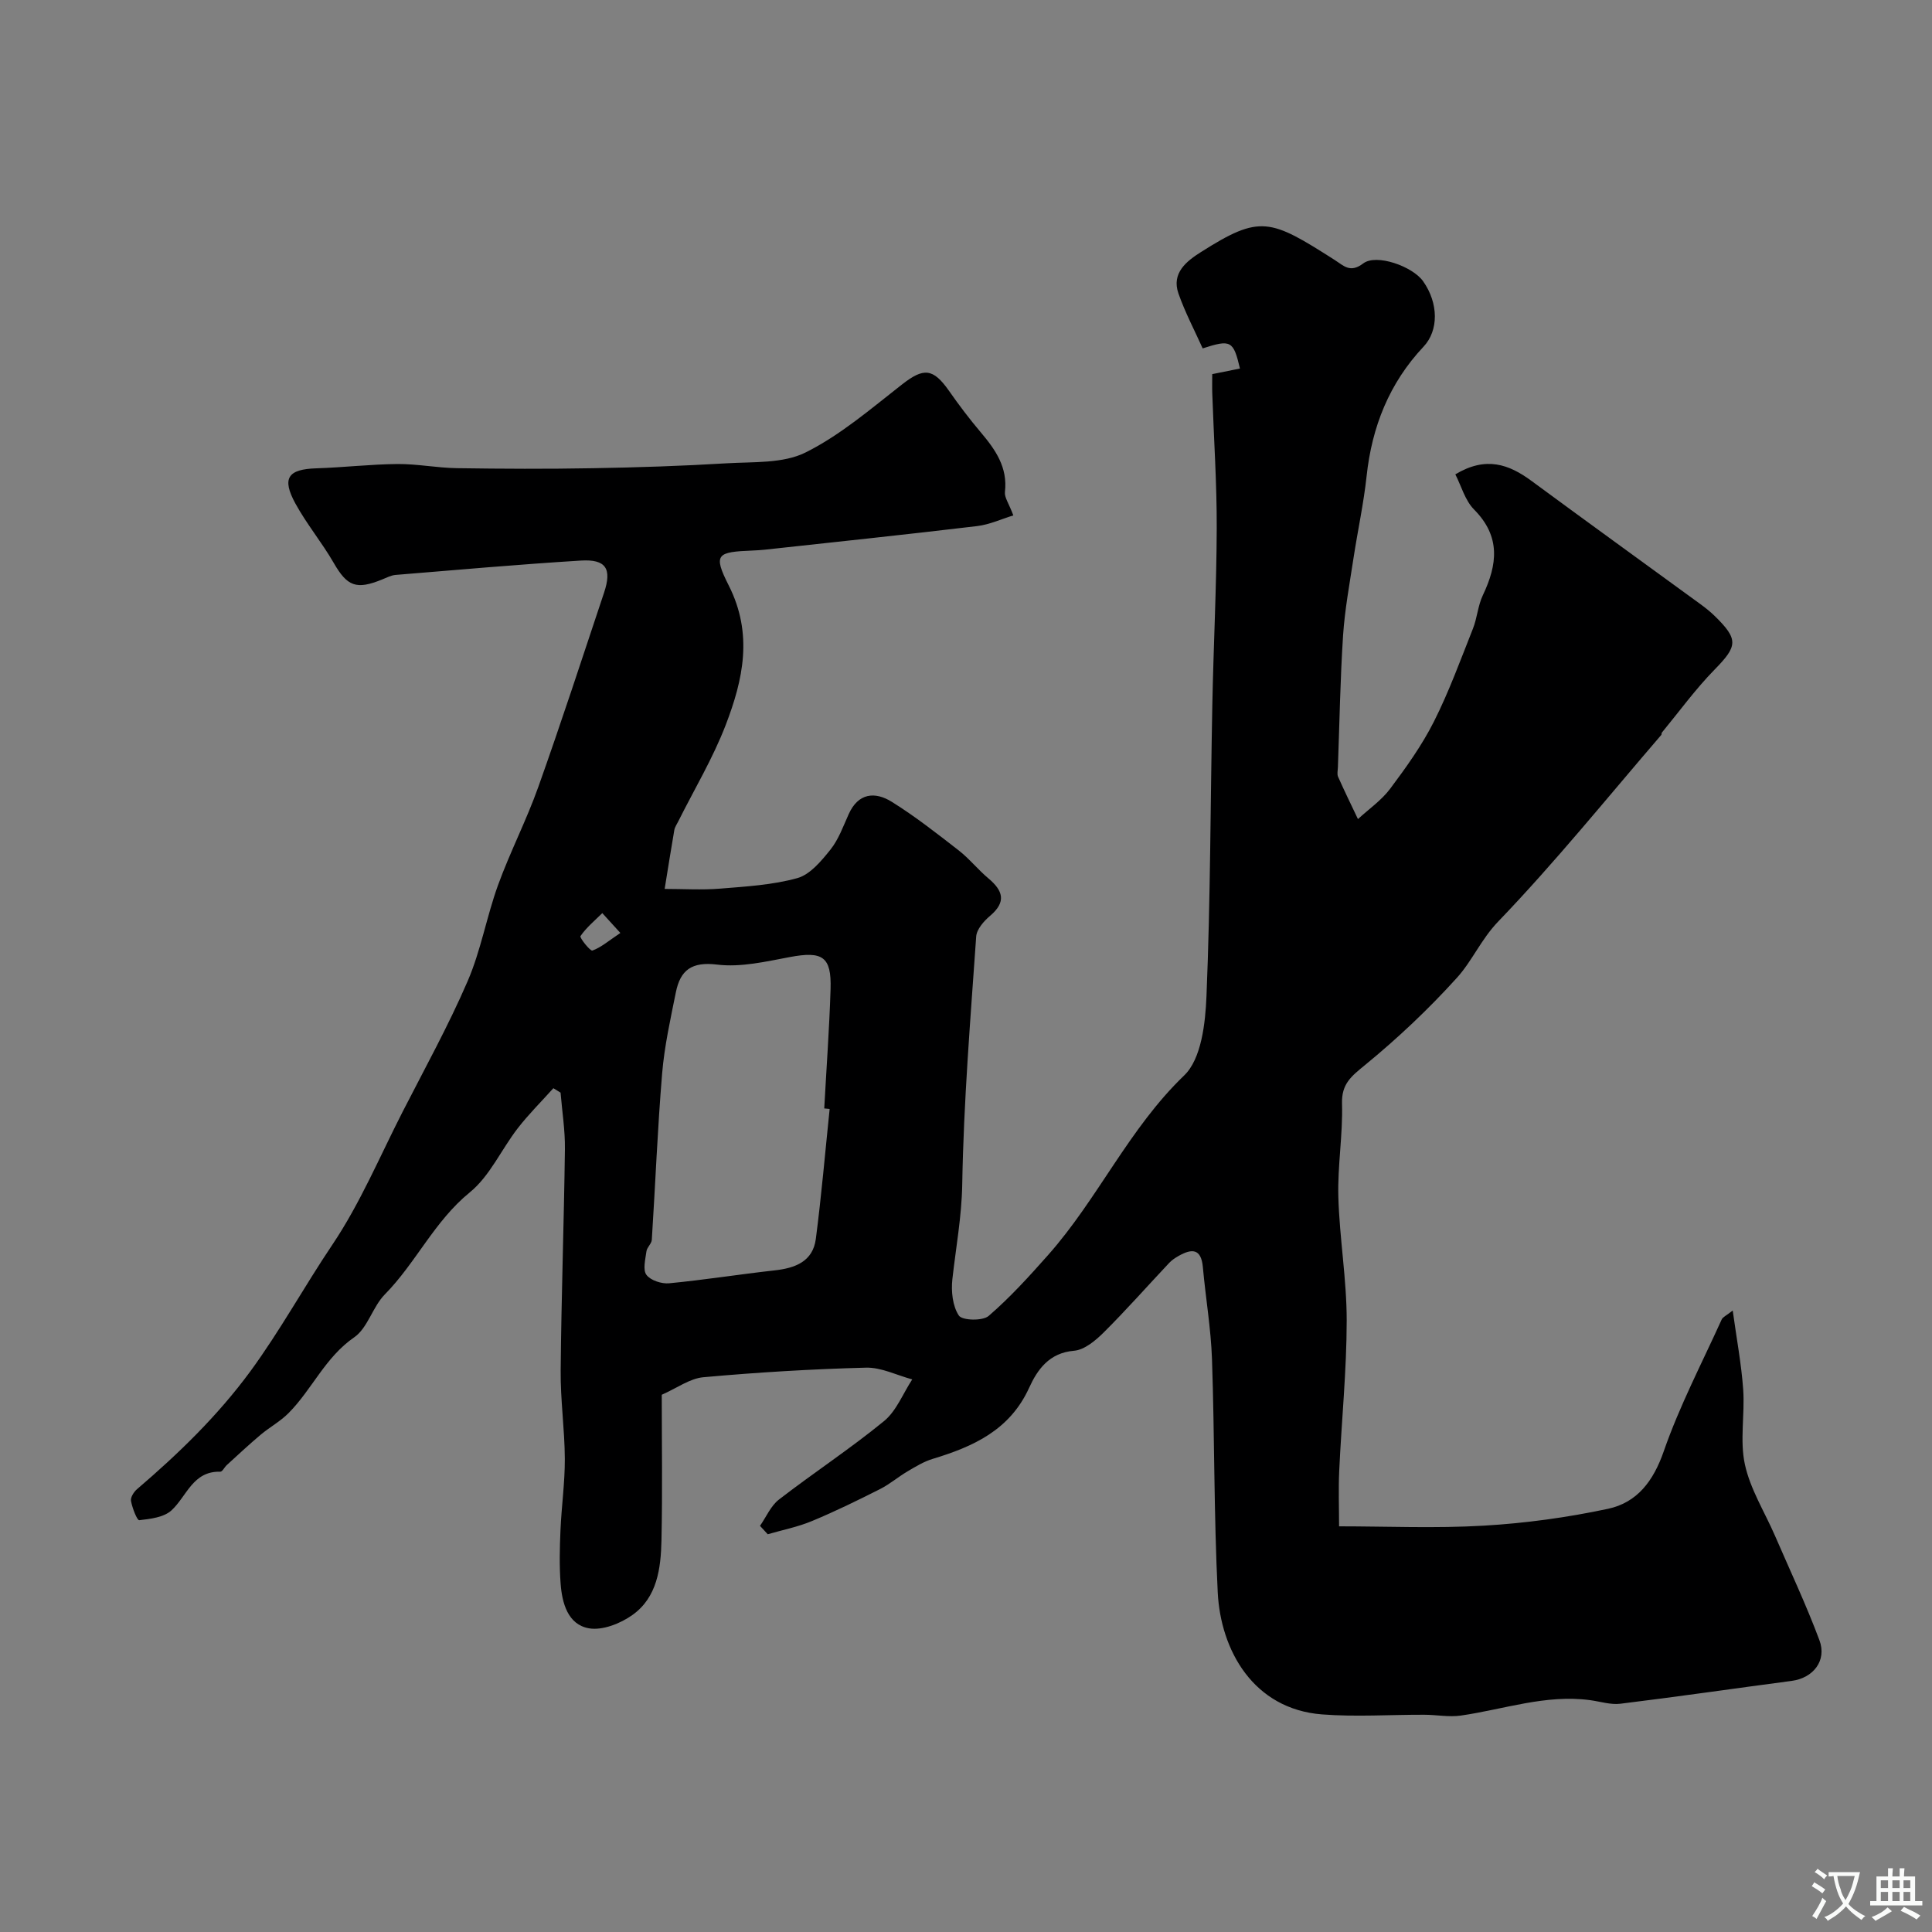 <svg enable-background="new 0 0 400 400" viewBox="0 0 400 400" xmlns="http://www.w3.org/2000/svg"><rect x="0" y="0" width="400" height="400" fill="#808080" stroke="none"/><path d="m157.35 315.91c1.29-1.84 2.23-4.14 3.93-5.45 7.16-5.53 14.75-10.51 21.74-16.23 2.58-2.11 3.93-5.72 5.85-8.64-3.2-.86-6.42-2.52-9.6-2.43-11.22.29-22.45.97-33.63 1.98-2.83.25-5.5 2.26-8.63 3.63 0 9.86.16 20.01-.06 30.16-.13 5.79-.88 11.79-6.02 15.44-2.48 1.77-6.22 3.25-9.02 2.75-4.33-.78-5.54-5.19-5.84-9.24-.28-3.66-.19-7.37-.03-11.05.21-4.94.92-9.87.9-14.8-.03-6.1-.92-12.21-.86-18.3.14-15.27.68-30.53.88-45.8.05-3.9-.58-7.81-.9-11.71-.5-.31-.99-.62-1.49-.92-2.47 2.76-5.12 5.38-7.38 8.3-3.39 4.38-5.77 9.89-9.93 13.27-7.34 5.98-11.14 14.58-17.59 21.13-2.53 2.57-3.53 6.94-6.34 8.88-6.01 4.14-8.72 10.78-13.58 15.68-1.7 1.72-3.92 2.92-5.79 4.49-2.4 2.02-4.7 4.17-7.02 6.29-.48.44-.9 1.37-1.33 1.36-5.69-.15-6.92 5.05-10.09 7.99-1.57 1.46-4.38 1.79-6.69 2.05-.45.05-1.44-2.53-1.71-3.98-.14-.73.59-1.89 1.27-2.46 8.6-7.36 16.64-15.14 23.42-24.35 6.19-8.45 11.19-17.61 17.01-26.26 5.76-8.57 9.82-18.28 14.55-27.53 4.58-8.95 9.46-17.78 13.44-27 2.75-6.35 3.93-13.36 6.3-19.9 2.5-6.88 5.89-13.44 8.34-20.33 4.75-13.34 9.14-26.81 13.62-40.24 1.65-4.95.39-6.95-4.81-6.63-12.79.79-25.57 1.92-38.35 2.97-.94.08-1.86.56-2.76.93-5.41 2.22-7.27 1.42-10.06-3.42-2.43-4.22-5.6-8.03-7.93-12.29-2.88-5.27-1.54-7.11 4.35-7.29 5.61-.18 11.2-.84 16.8-.89 4.09-.03 8.18.8 12.28.86 9.36.14 18.72.18 28.08.01 9.27-.16 18.55-.46 27.8-1.02 5.51-.33 11.65.08 16.31-2.24 7.21-3.59 13.54-9.06 19.97-14.08 4.47-3.49 6.41-3.41 9.74 1.33 2.06 2.95 4.24 5.83 6.56 8.57 3.04 3.6 5.61 7.25 5.01 12.36-.13 1.12.81 2.36 1.74 4.85-2.35.71-4.87 1.89-7.49 2.21-14.65 1.75-29.33 3.29-43.99 4.89-.82.09-1.65.13-2.48.17-7.41.3-8.26.72-4.96 7.24 5.08 10.05 2.97 19.51-.63 28.88-2.65 6.9-6.51 13.33-9.83 19.97-.29.59-.7 1.16-.81 1.78-.7 4.06-1.34 8.13-2 12.19 3.83 0 7.69.25 11.49-.06 5.37-.44 10.85-.75 15.99-2.18 2.65-.74 4.96-3.55 6.84-5.89 1.68-2.1 2.64-4.81 3.77-7.32 1.98-4.43 5.45-4.75 8.92-2.59 4.84 3.01 9.35 6.56 13.86 10.06 2.22 1.73 4.01 4 6.17 5.81 3.01 2.53 3.75 4.85.35 7.73-1.29 1.09-2.78 2.78-2.89 4.29-1.19 17.1-2.6 34.2-2.89 51.33-.12 6.7-1.31 13.07-2.04 19.6-.28 2.5.03 5.58 1.34 7.55.68 1.03 4.92 1.16 6.17.08 4.43-3.82 8.4-8.2 12.29-12.59 10.33-11.64 16.73-26.19 28.19-37.2 3.57-3.43 4.39-10.81 4.62-16.46.83-20.08.81-40.19 1.21-60.29.24-12.17.87-24.34.91-36.52.03-9.29-.6-18.58-.92-27.87-.05-1.31-.01-2.63-.01-4.06 2.07-.42 3.89-.78 5.74-1.16-1.36-5.77-1.87-6.06-7.72-4.17-1.66-3.7-3.63-7.42-5.01-11.35-1.52-4.3 1.77-6.77 4.68-8.61 12.25-7.77 14.28-6.88 27.67 1.66 1.86 1.18 3.19 2.77 5.9.71 2.73-2.07 10.24.62 12.4 3.69 3.22 4.56 3.23 10.2.1 13.53-7.1 7.54-10.7 16.58-11.8 26.82-.61 5.67-1.84 11.27-2.7 16.91-.81 5.34-1.81 10.67-2.17 16.04-.59 9.08-.74 18.2-1.07 27.3-.02.67-.21 1.43.03 1.98 1.31 2.95 2.73 5.85 4.12 8.77 2.25-2.07 4.86-3.87 6.66-6.27 3.31-4.42 6.57-8.97 9.05-13.88 3.13-6.2 5.52-12.79 8.09-19.26.89-2.23 1.03-4.79 2.06-6.94 3.02-6.35 3.73-12.14-1.81-17.73-1.89-1.9-2.66-4.91-3.89-7.29 6.34-3.81 11.1-2.09 15.79 1.37 11.57 8.53 23.22 16.94 34.83 25.41 1.06.77 2.1 1.59 3.04 2.5 5.03 4.91 4.79 6.27 0 11.16-3.95 4.04-7.3 8.66-10.9 13.03-.09.11-.02.37-.12.48-11.16 12.96-21.92 26.31-33.76 38.63-3.55 3.69-5.38 8.15-8.56 11.66-5.85 6.47-12.26 12.52-19.01 18.05-2.84 2.33-4.89 3.88-4.77 8 .19 6.42-.94 12.88-.76 19.3.24 8.54 1.73 17.07 1.73 25.6-.01 10.38-1.07 20.75-1.55 31.13-.18 3.81-.03 7.63-.03 11.48 9.91 0 19.97.45 29.97-.14 8.62-.5 17.28-1.69 25.72-3.49 6.02-1.29 9.39-5.73 11.54-11.93 3.25-9.35 7.89-18.22 11.99-27.27.23-.51.95-.79 2.28-1.85.82 5.94 1.8 11.13 2.17 16.36.36 5.16-.73 10.55.35 15.5 1.11 5.12 4.08 9.82 6.21 14.72 3.12 7.21 6.48 14.33 9.22 21.67 1.59 4.25-1.29 7.84-5.74 8.43-11.83 1.56-23.63 3.28-35.47 4.73-2.02.25-4.16-.46-6.25-.74-9.21-1.24-17.88 1.91-26.78 3.19-2.47.36-5.06-.17-7.6-.17-7.05-.02-14.13.47-21.13-.07-14.23-1.1-21-13.28-21.6-25.25-.81-16.08-.64-32.2-1.19-48.29-.22-6.37-1.32-12.7-1.89-19.07-.35-3.88-2.29-3.86-5.01-2.32-.71.4-1.42.87-1.97 1.46-4.52 4.8-8.88 9.75-13.55 14.39-1.69 1.68-3.99 3.61-6.15 3.79-5.16.43-7.59 3.93-9.29 7.67-4 8.77-11.56 12.17-19.98 14.72-1.82.55-3.51 1.59-5.16 2.56-1.96 1.15-3.71 2.67-5.73 3.69-4.63 2.34-9.31 4.63-14.1 6.62-2.92 1.22-6.09 1.84-9.15 2.73-.53-.58-1.07-1.16-1.6-1.74zm14.42-86.31c-.37-.04-.75-.07-1.12-.11.45-8.24 1.05-16.48 1.31-24.72.21-6.74-1.68-7.89-8.44-6.62-4.96.93-10.16 2.16-15.04 1.56-5.28-.65-7.62 1.14-8.55 5.73-1.12 5.56-2.37 11.15-2.84 16.78-.96 11.47-1.4 22.98-2.14 34.47-.05.81-1 1.55-1.11 2.38-.22 1.65-.79 3.83 0 4.88.86 1.15 3.15 1.89 4.71 1.74 7.29-.7 14.54-1.86 21.82-2.67 4.26-.47 7.92-1.82 8.54-6.52 1.16-8.93 1.93-17.92 2.86-26.9zm-43.33-36.44c-1.84-2.02-2.79-3.06-3.74-4.11-1.56 1.55-3.3 2.98-4.52 4.76-.22.32 2.02 3.15 2.47 2.99 1.81-.65 3.36-2.02 5.79-3.64z" fill="#000001"/><g fill="#fafbfa"><path d="m377.9 391.2c-.2.3-.4.5-.6.8-.7-.6-1.4-1-2.2-1.5.2-.3.4-.5.5-.8.6.4 1.4.8 2.3 1.5zm-1.8 6.1c-.2-.2-.5-.4-.9-.6.4-.6.8-1.2 1.2-1.9s.7-1.3.9-1.9c.3.3.5.5.8.7-.7 1.3-1.4 2.6-2 3.7zm2.2-9c-.3.3-.5.5-.6.8-.6-.6-1.3-1.1-2-1.5.3-.3.5-.5.6-.7.6.5 1.3.9 2 1.4zm.3.2v-.9h2 4.5c-.3 1.3-.6 2.5-1 3.6s-.9 2.1-1.4 3c.4.5 1 1 1.6 1.4s1.2.8 1.9 1.1c-.3.2-.5.4-.8.8-.4-.3-1-.7-1.6-1.2s-1.2-1.1-1.6-1.6c-.5.6-1.1 1.1-1.7 1.6s-1.4.9-2.1 1.4c-.1-.3-.3-.5-.7-.8.6-.2 1.2-.5 1.9-1s1.4-1.1 2-1.8c-.5-.8-.9-1.6-1.2-2.5s-.6-2-.8-3.2c-.4.1-.7.1-1 .1zm2.5 2.7c.2 1 .7 1.7 1 2.2.3-.5.6-1.1 1-2s.6-1.9.9-3h-3.2-.4c.1.9.3 1.8.7 2.8z"/><path d="m396.5 388.5v1.5 3.6h1.5v.9c-.4 0-1 0-1.7 0h-7.9c-.5 0-.9 0-1.2 0v-.9h1.3v-3.5c0-.7 0-1.2 0-1.6h2.4c0-.8 0-1.4 0-1.7h1c0 .3-.1.8-.1 1.7h1.5c0-.8 0-1.4 0-1.7h1c0 .3-.1.9-.1 1.7zm-8.2 9.2c-.2-.3-.5-.5-.8-.8.8-.3 1.4-.6 1.9-.9s1-.7 1.4-1.1c.3.3.6.5.9.8-1.6 1-2.8 1.6-3.4 2zm2.6-6.8v-1.6h-1.5v1.6zm0 2.7v-1.9h-1.5v1.9zm2.4-2.7v-1.6h-1.5v1.6zm0 2.7v-1.9h-1.5v1.9zm.2 2 .7-.8c.4.2.9.5 1.6.8s1.3.7 1.8 1c-.3.3-.5.5-.8.8-.4-.3-1.5-1-3.3-1.8zm2-4.7v-1.6h-1.4v1.6zm0 2.7v-1.9h-1.4v1.9z"/></g></svg>